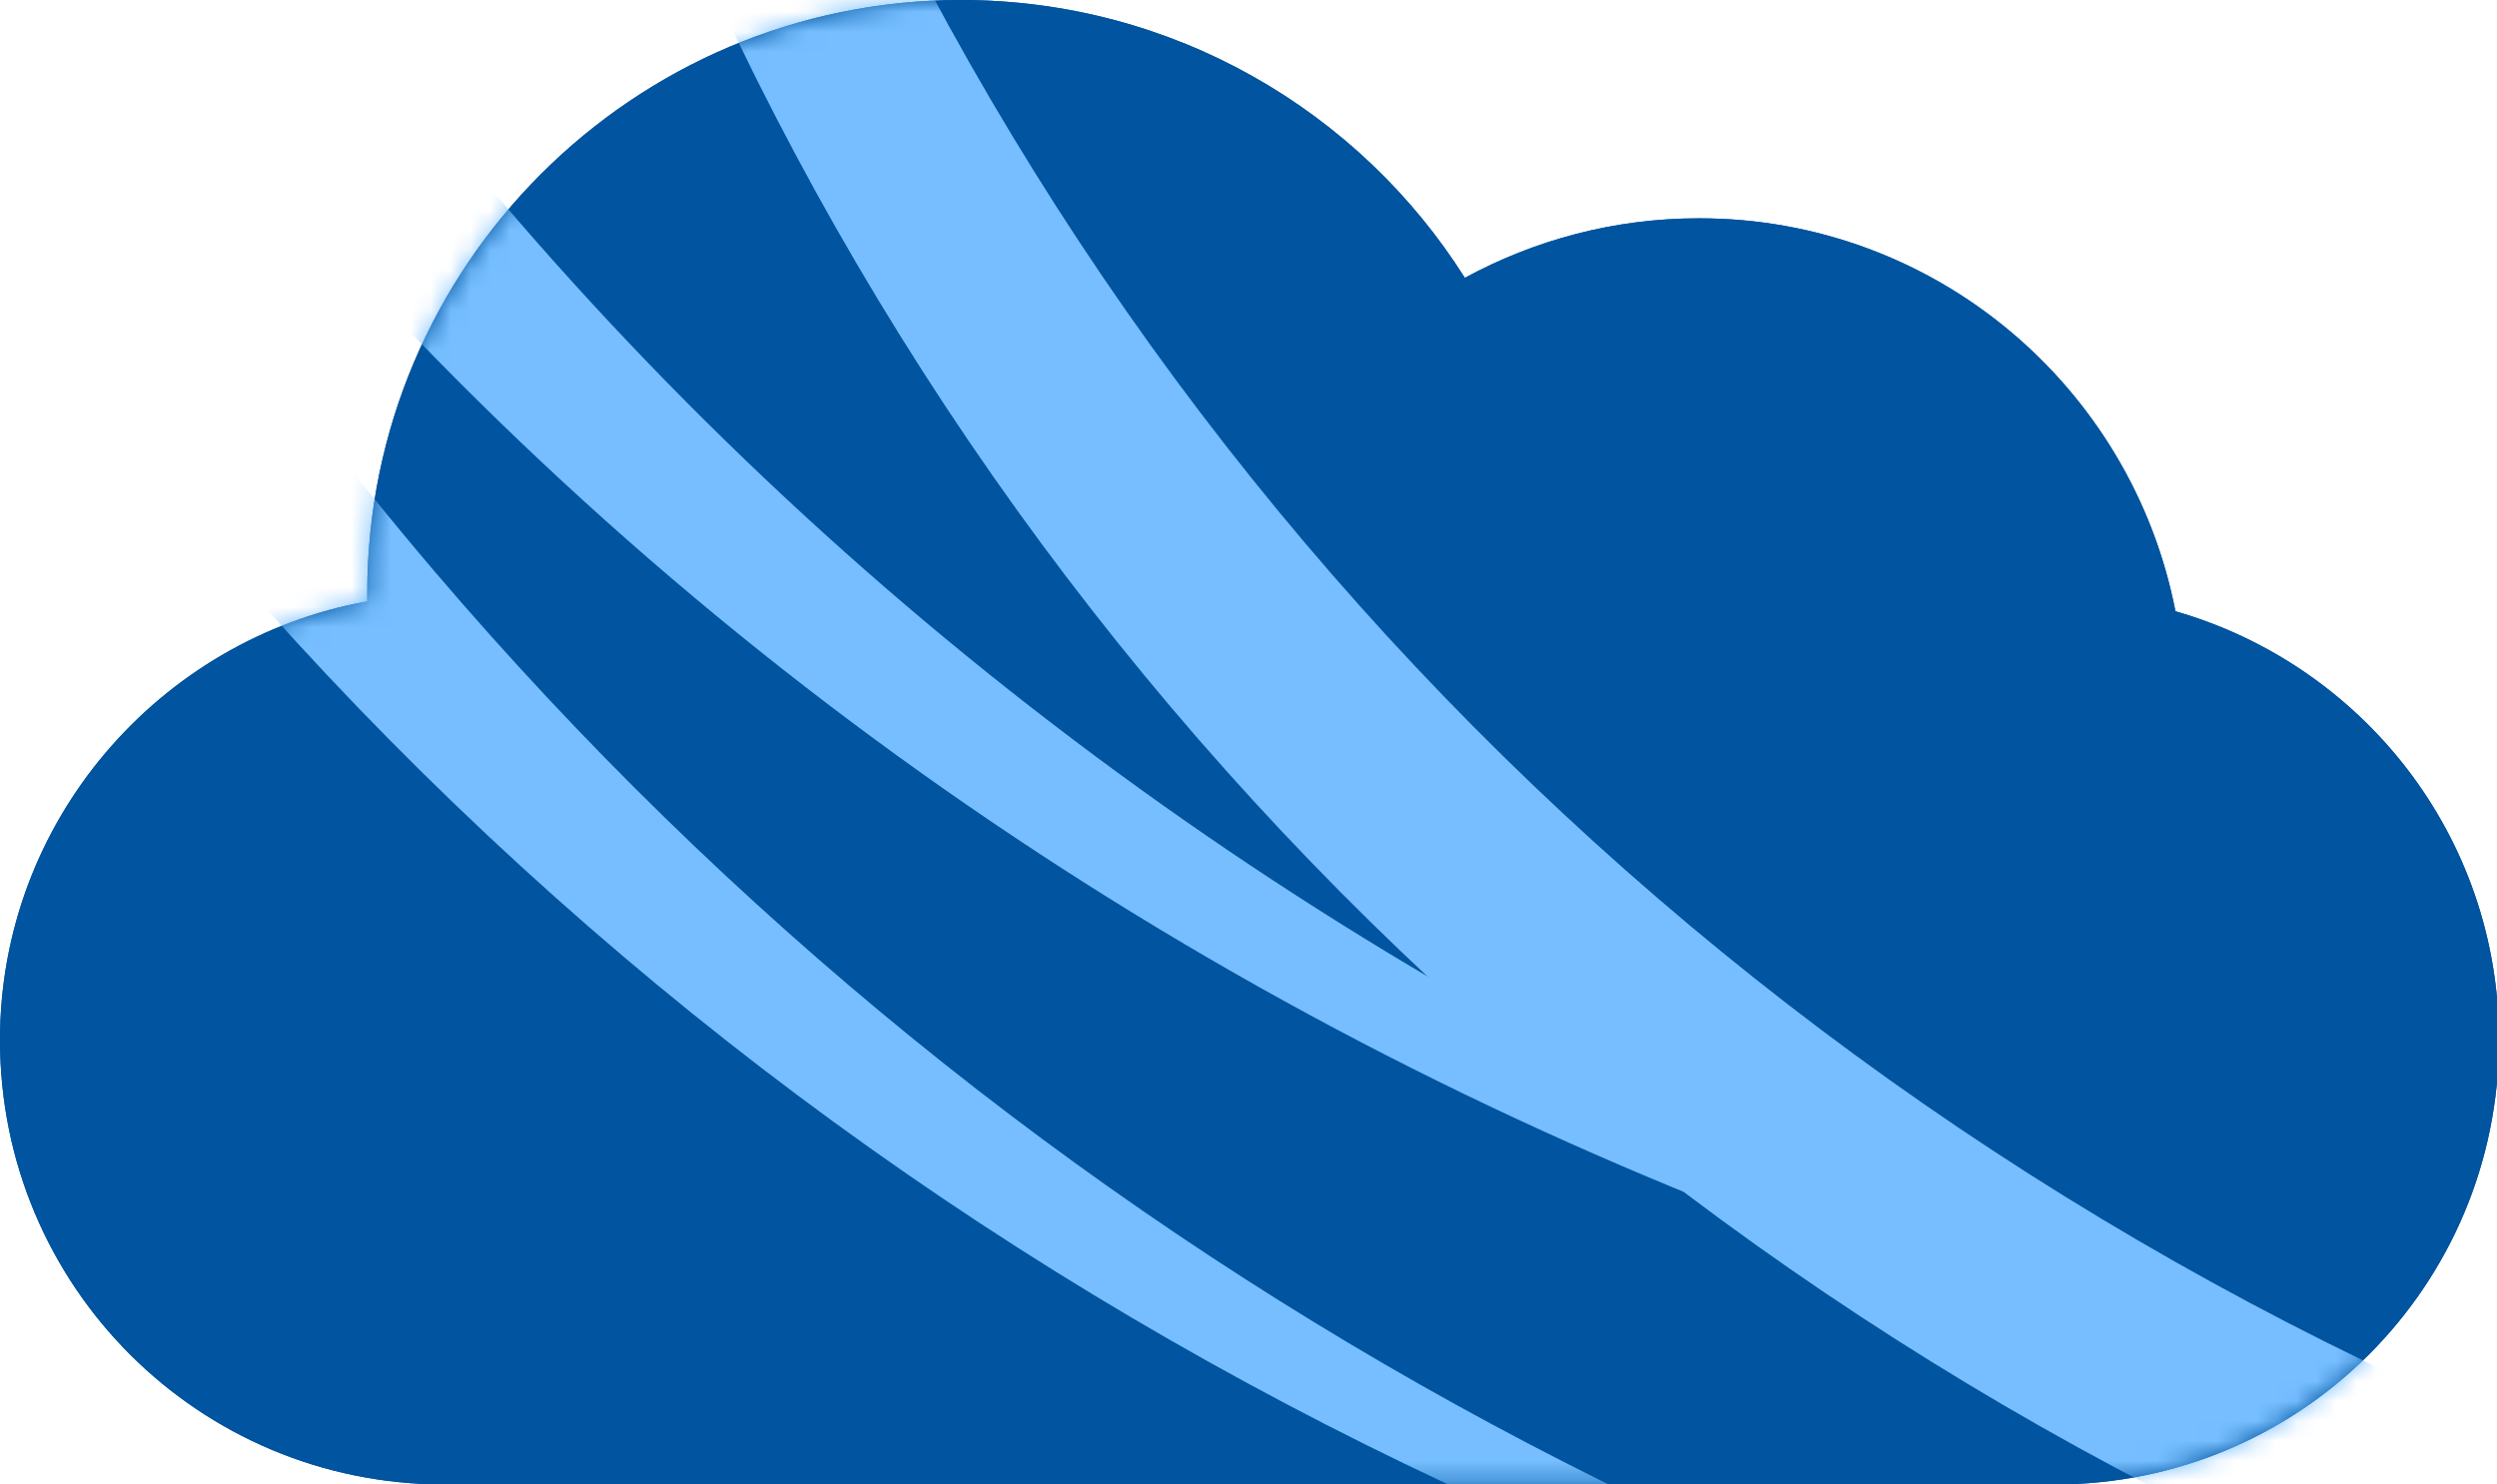 <?xml version="1.0" encoding="UTF-8"?>
<svg id="Layer_1" xmlns="http://www.w3.org/2000/svg" version="1.1" xmlns:xlink="http://www.w3.org/1999/xlink" viewBox="0 0 125.8 74.8">
  <!-- Generator: Adobe Illustrator 29.6.0, SVG Export Plug-In . SVG Version: 2.1.1 Build 207)  -->
  <defs>
    <style>
      .st0 {
        fill: #76beff;
        fill-rule: evenodd;
      }

      .st1 {
        fill: #fff;
      }

      .st2 {
        mask: url(#mask);
      }

      .st3 {
        fill: #01549f;
      }
    </style>
    <mask id="mask" x="-33.8" y="-341.9" width="456.9" height="447.8" maskUnits="userSpaceOnUse">
      <g id="mask0_137_6298">
        <path class="st1" d="M48.4,0c10.7,0,20.1,5.6,25.4,14,3.5-1.9,7.5-3,11.8-3,11.9,0,21.8,8.5,24,19.8,9.4,2.7,16.3,11.3,16.3,21.6,0,12.4-10,22.4-22.4,22.4H22.4c-12.4,0-22.4-10-22.4-22.4,0-11,8-20.2,18.5-22.1,0-.1,0-.2,0-.4C18.5,13.4,31.9,0,48.4,0Z"/>
      </g>
    </mask>
  </defs>
  <path class="st3" d="M48.4,0c10.7,0,20.1,5.6,25.4,14,3.5-1.9,7.5-3,11.8-3,11.9,0,21.8,8.5,24,19.8,9.4,2.7,16.3,11.3,16.3,21.6,0,12.4-10,22.4-22.4,22.4H22.4c-12.4,0-22.4-10-22.4-22.4,0-11,8-20.2,18.5-22.1,0-.1,0-.2,0-.4C18.5,13.4,31.9,0,48.4,0Z"/>
  <path class="st3" d="M48.4,0c10.7,0,20.1,5.6,25.4,14,3.5-1.9,7.5-3,11.8-3,11.9,0,21.8,8.5,24,19.8,9.4,2.7,16.3,11.3,16.3,21.6,0,12.4-10,22.4-22.4,22.4H22.4c-12.4,0-22.4-10-22.4-22.4,0-11,8-20.2,18.5-22.1,0-.1,0-.2,0-.4C18.5,13.4,31.9,0,48.4,0Z"/>
  <g class="st2">
    <g>
      <path class="st0" d="M112.6-309.8c105.7-61.2,234.5-31.7,287.6,65.8,31.2,57.4,29.3,125.6.9,184.5,23.6-56.2,23.4-119.6-5.9-173.5-53.1-97.5-181.9-127-287.6-65.8-43.5,25.2-76.3,61.8-96.2,103,19.1-45.6,53.8-86.6,101.1-114h0Z"/>
      <path class="st0" d="M87.3-310C-18.4-248.8-61.1-120.1-8-22.5c31.2,57.4,88.7,91.2,152.3,96.9C85.5,65.8,33.1,32.7,3.8-21.1-49.3-118.7-6.7-247.4,99-308.6c43.5-25.2,90.9-35,135.3-31-47.7-6.9-99.7,2.3-147,29.7h0Z"/>
      <path class="st0" d="M294.9,74c105.7-61.2,148.4-189.9,95.3-287.5-31.3-57.4-88.7-91.2-152.2-96.9,58.8,8.5,111.2,41.6,140.5,95.5,53.1,97.5,10.4,226.3-95.3,287.5-43.5,25.2-90.9,35-135.3,31.1,47.7,6.9,99.7-2.3,147.1-29.7h0Z"/>
      <path class="st0" d="M10.3,27.2C-61.6-57.2-43.7-189.1,50.2-267.4c55.2-46.1,124.5-63.3,186.8-52.5-59.2-6.9-123.4,11-175.2,54.2C-32.1-187.4-49.9-55.5,21.9,28.8c29.6,34.7,69.7,56,113.3,63.5-48-5.6-92.8-27.4-124.9-65.2h0Z"/>
      <path class="st0" d="M21-75.4C18.1,24.8,99.5,100.6,202.8,94c60.8-3.9,115.6-35.6,151.1-81.4-35.4,41.3-87.3,69.3-144.3,73C106.2,92.3,24.8,16.5,27.8-83.7c1.2-41.2,16.5-80.2,41.3-112.2-28.8,33.5-46.8,75.6-48.1,120.5h0Z"/>
    </g>
  </g>
</svg>